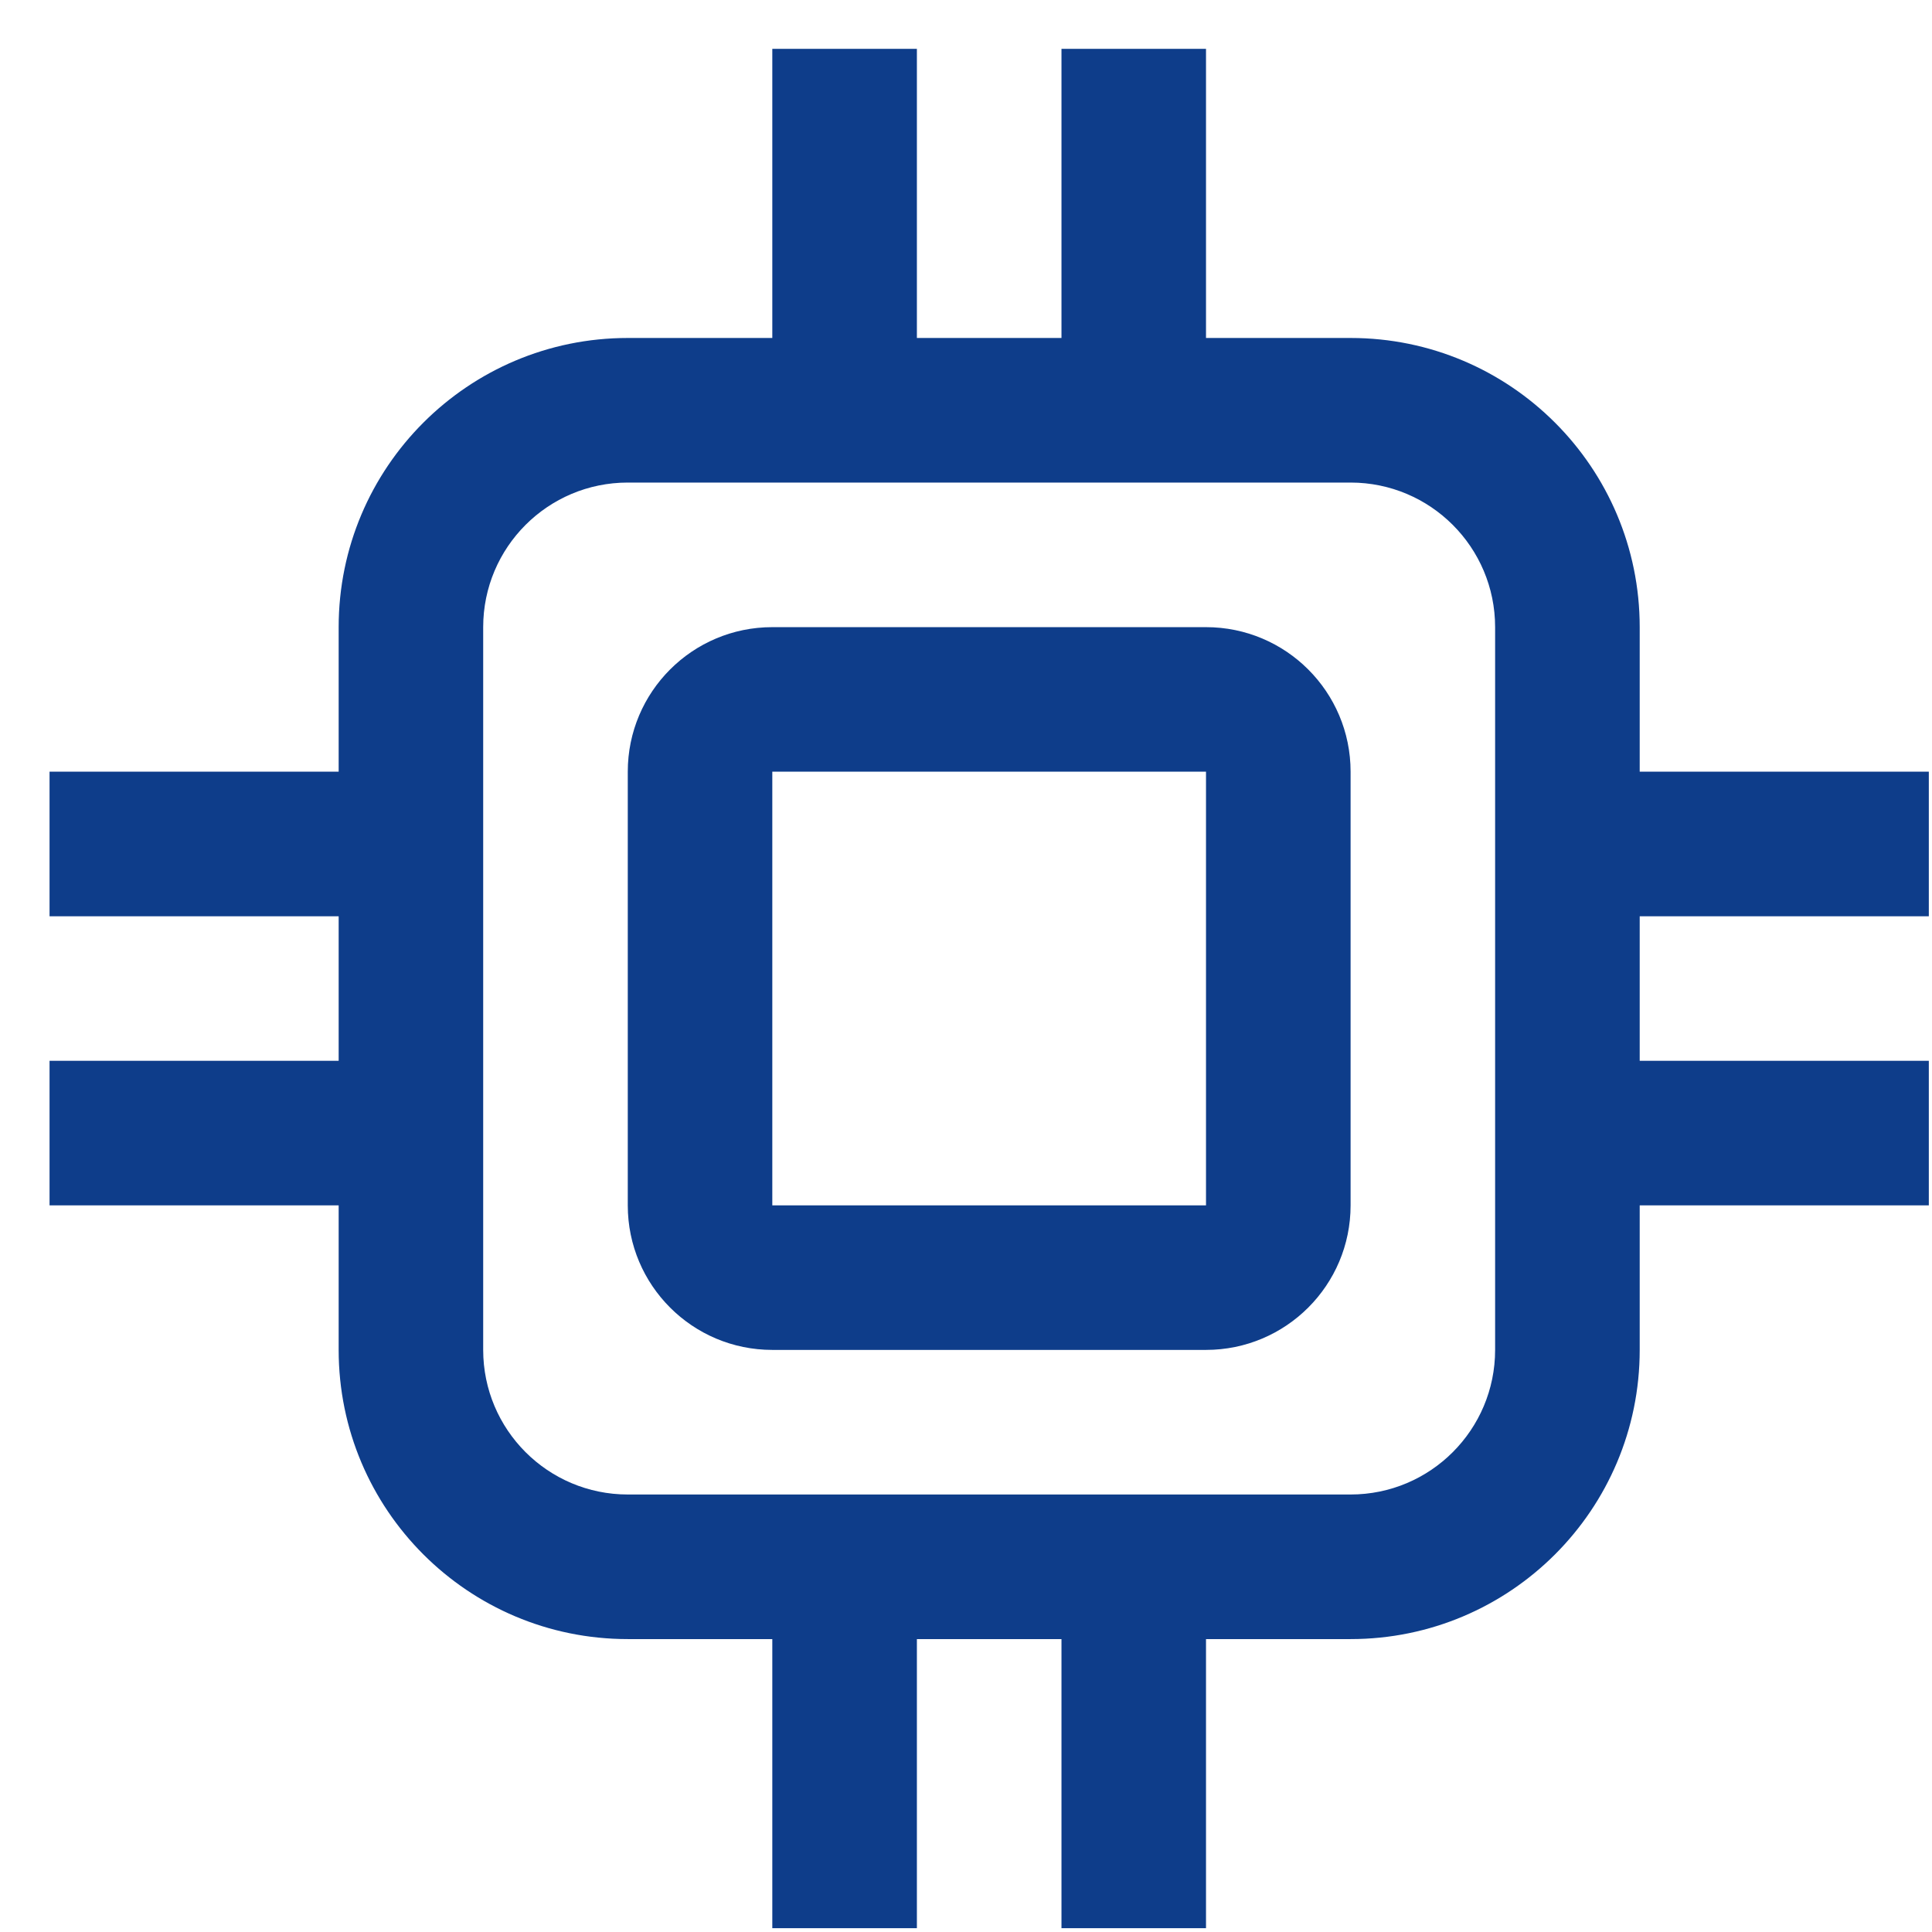 <svg 
 xmlns="http://www.w3.org/2000/svg"
 xmlns:xlink="http://www.w3.org/1999/xlink"
 width="31px" height="31px">
<path fill-rule="evenodd"  fill="rgb(14, 61, 138)"
 d="M30.949,17.021 L30.949,19.341 L26.310,19.341 L26.310,21.660 C26.310,24.223 24.233,26.300 21.671,26.300 L19.351,26.300 L19.351,30.939 L17.032,30.939 L17.032,26.300 L14.712,26.300 L14.712,30.939 L12.392,30.939 L12.392,26.300 L10.073,26.300 C7.511,26.300 5.434,24.223 5.434,21.660 L5.434,19.341 L0.795,19.341 L0.795,17.021 L5.434,17.021 L5.434,14.702 L0.795,14.702 L0.795,12.382 L5.434,12.382 L5.434,10.063 C5.434,7.500 7.511,5.423 10.073,5.423 L12.392,5.423 L12.392,0.784 L14.712,0.784 L14.712,5.423 L17.032,5.423 L17.032,0.784 L19.351,0.784 L19.351,5.423 L21.671,5.423 C24.233,5.423 26.310,7.500 26.310,10.063 L26.310,12.382 L30.949,12.382 L30.949,14.702 L26.310,14.702 L26.310,17.021 L30.949,17.021 ZM23.990,10.063 C23.990,8.782 22.952,7.743 21.671,7.743 L10.073,7.743 C8.792,7.743 7.753,8.782 7.753,10.063 L7.753,21.660 C7.753,22.941 8.792,23.980 10.073,23.980 L21.671,23.980 C22.952,23.980 23.990,22.941 23.990,21.660 L23.990,10.063 ZM19.351,21.660 L12.392,21.660 C11.111,21.660 10.073,20.622 10.073,19.341 L10.073,12.382 C10.073,11.101 11.111,10.063 12.392,10.063 L19.351,10.063 C20.632,10.063 21.671,11.101 21.671,12.382 L21.671,19.341 C21.671,20.622 20.632,21.660 19.351,21.660 ZM19.351,12.382 L12.392,12.382 L12.392,19.341 L19.351,19.341 L19.351,12.382 Z"/>
</svg>
